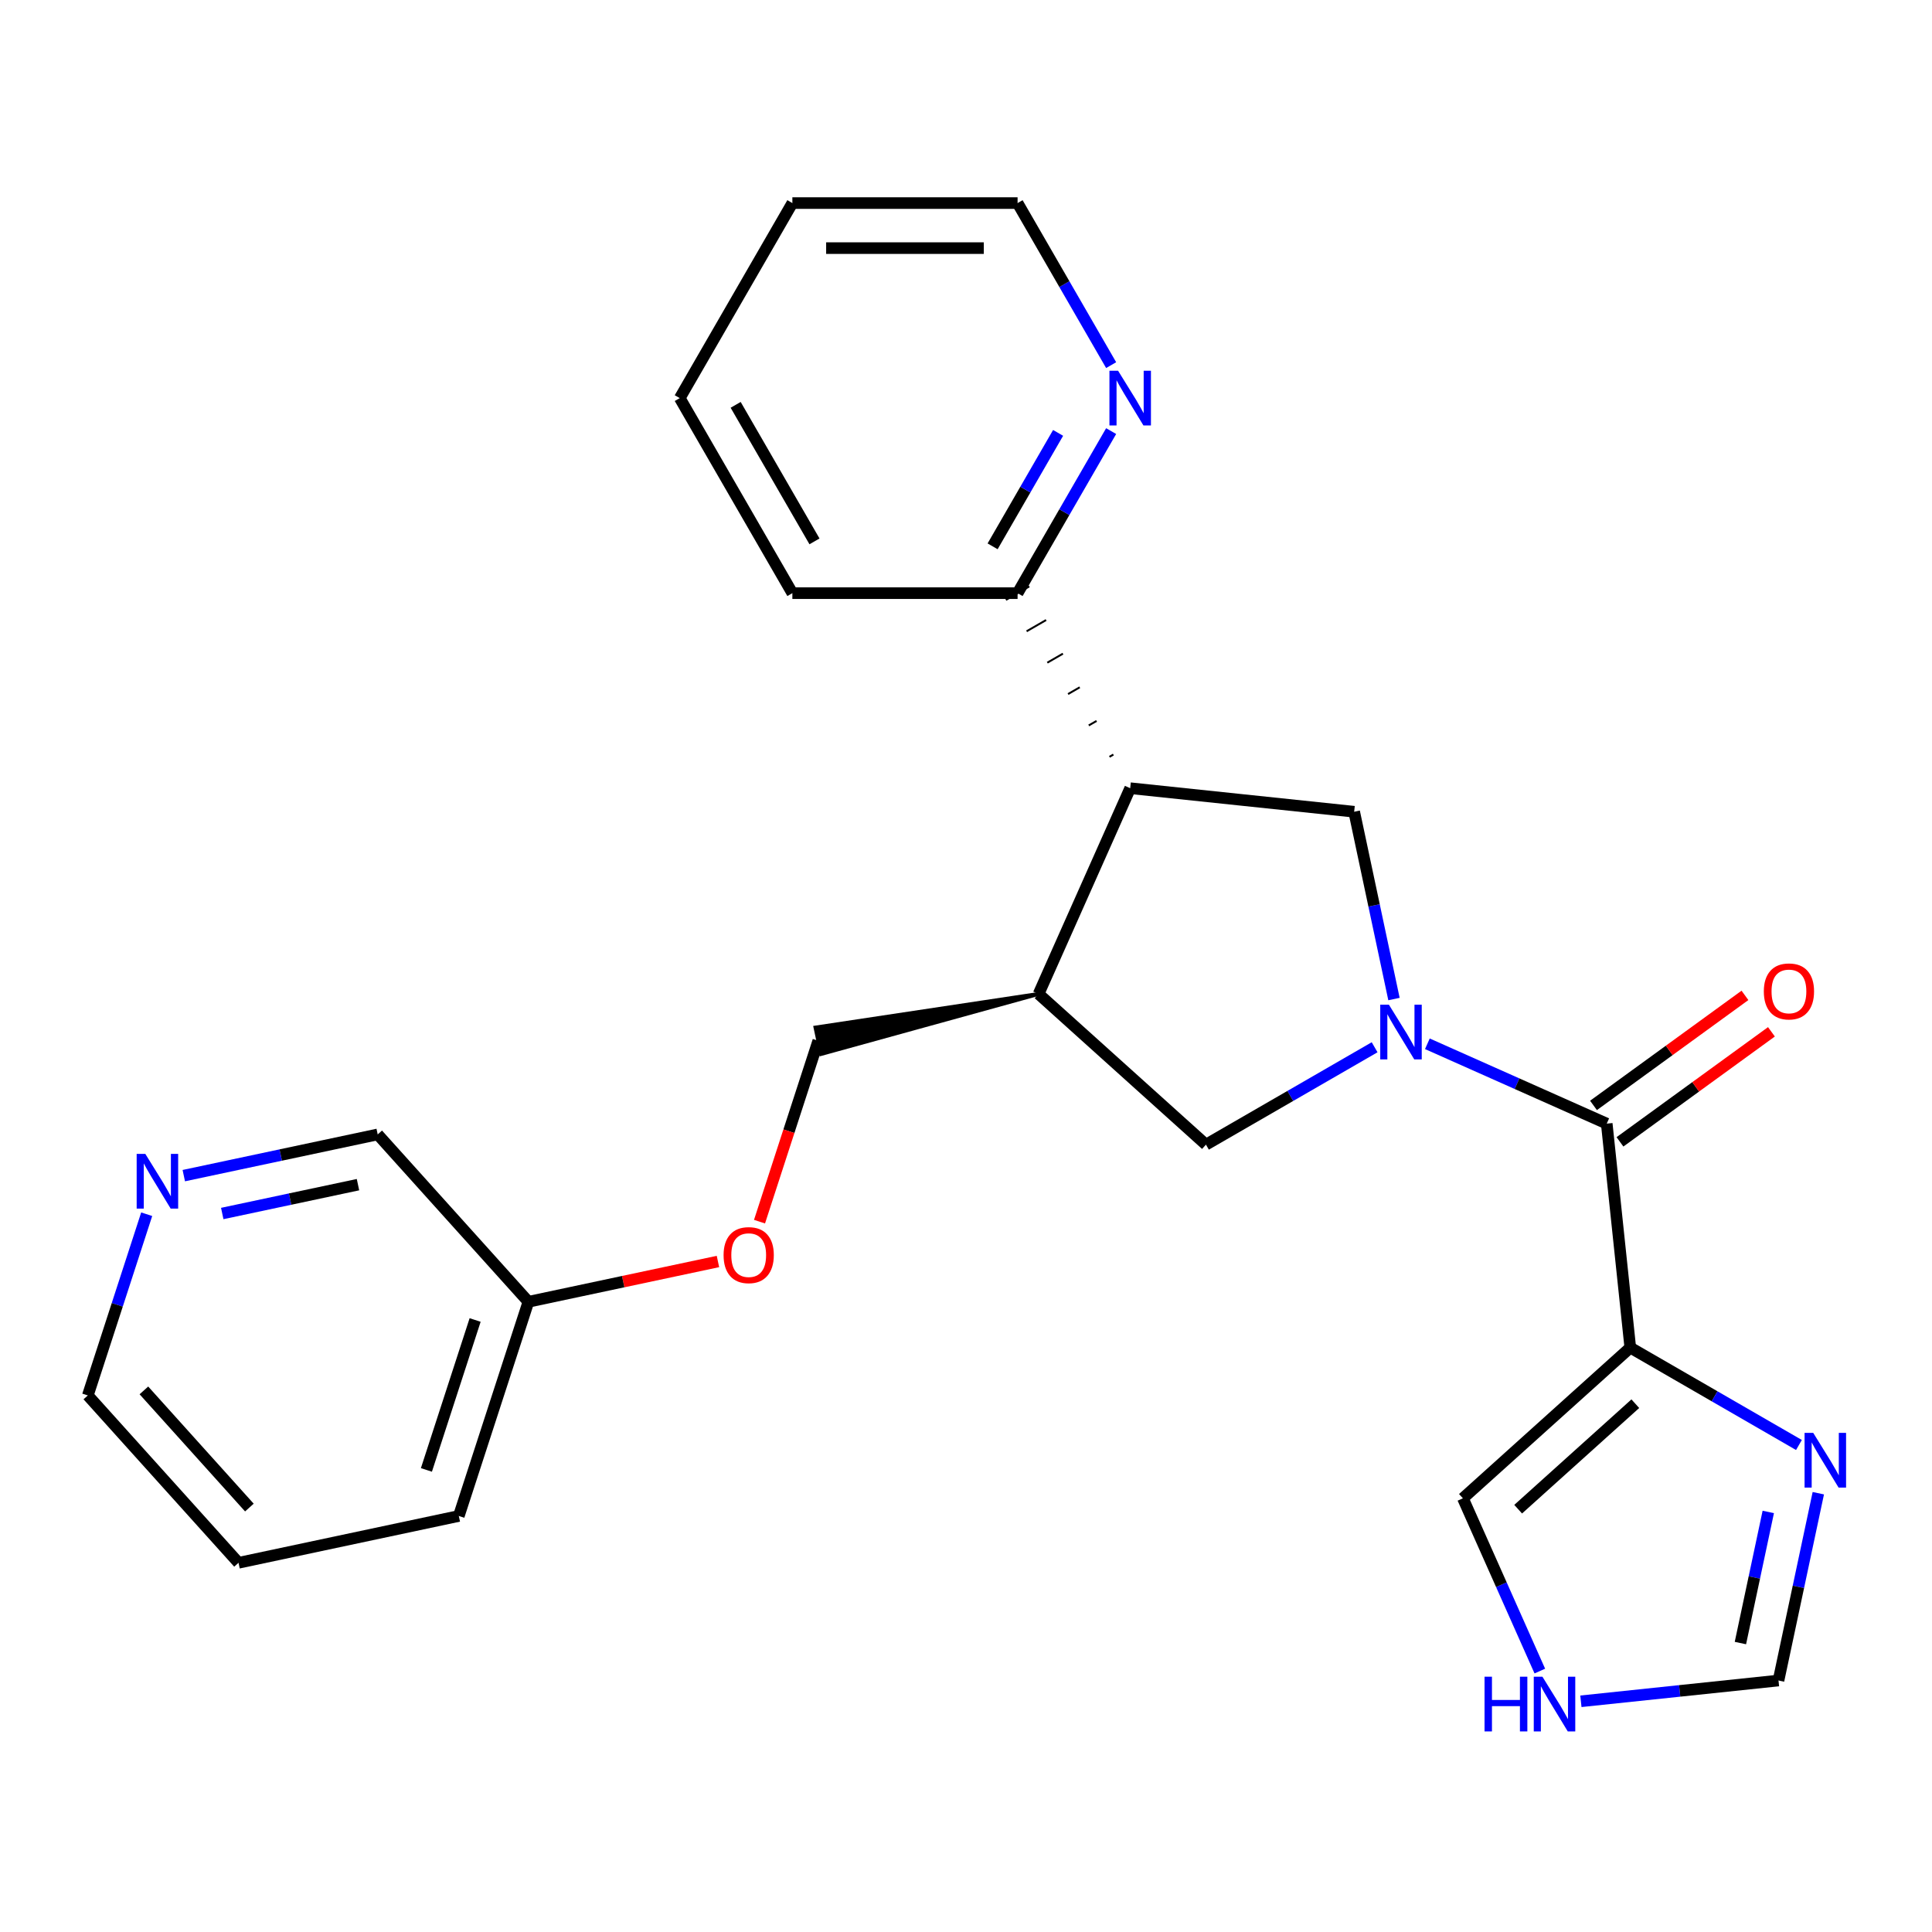 <?xml version='1.0' encoding='iso-8859-1'?>
<svg version='1.1' baseProfile='full'
              xmlns='http://www.w3.org/2000/svg'
                      xmlns:rdkit='http://www.rdkit.org/xml'
                      xmlns:xlink='http://www.w3.org/1999/xlink'
                  xml:space='preserve'
width='1000px' height='1000px' viewBox='0 0 1000 1000'>
<!-- END OF HEADER -->
<rect style='opacity:1.0;fill:#FFFFFF;stroke:none' width='1000' height='1000' x='0' y='0'> </rect>
<path class='bond-0' d='M 738.806,540.258 L 785.226,560.925' style='fill:none;fill-rule:evenodd;stroke:#0000FF;stroke-width:6px;stroke-linecap:butt;stroke-linejoin:miter;stroke-opacity:1' />
<path class='bond-0' d='M 785.226,560.925 L 831.645,581.592' style='fill:none;fill-rule:evenodd;stroke:#000000;stroke-width:6px;stroke-linecap:butt;stroke-linejoin:miter;stroke-opacity:1' />
<path class='bond-3' d='M 721.523,517.104 L 711.219,468.63' style='fill:none;fill-rule:evenodd;stroke:#0000FF;stroke-width:6px;stroke-linecap:butt;stroke-linejoin:miter;stroke-opacity:1' />
<path class='bond-3' d='M 711.219,468.63 L 700.916,420.155' style='fill:none;fill-rule:evenodd;stroke:#000000;stroke-width:6px;stroke-linecap:butt;stroke-linejoin:miter;stroke-opacity:1' />
<path class='bond-6' d='M 711.498,542.062 L 667.848,567.263' style='fill:none;fill-rule:evenodd;stroke:#0000FF;stroke-width:6px;stroke-linecap:butt;stroke-linejoin:miter;stroke-opacity:1' />
<path class='bond-6' d='M 667.848,567.263 L 624.199,592.464' style='fill:none;fill-rule:evenodd;stroke:#000000;stroke-width:6px;stroke-linecap:butt;stroke-linejoin:miter;stroke-opacity:1' />
<path class='bond-1' d='M 831.645,581.592 L 843.83,697.524' style='fill:none;fill-rule:evenodd;stroke:#000000;stroke-width:6px;stroke-linecap:butt;stroke-linejoin:miter;stroke-opacity:1' />
<path class='bond-11' d='M 838.497,591.023 L 877.693,562.545' style='fill:none;fill-rule:evenodd;stroke:#000000;stroke-width:6px;stroke-linecap:butt;stroke-linejoin:miter;stroke-opacity:1' />
<path class='bond-11' d='M 877.693,562.545 L 916.89,534.067' style='fill:none;fill-rule:evenodd;stroke:#FF0000;stroke-width:6px;stroke-linecap:butt;stroke-linejoin:miter;stroke-opacity:1' />
<path class='bond-11' d='M 824.793,572.161 L 863.99,543.683' style='fill:none;fill-rule:evenodd;stroke:#000000;stroke-width:6px;stroke-linecap:butt;stroke-linejoin:miter;stroke-opacity:1' />
<path class='bond-11' d='M 863.99,543.683 L 903.186,515.205' style='fill:none;fill-rule:evenodd;stroke:#FF0000;stroke-width:6px;stroke-linecap:butt;stroke-linejoin:miter;stroke-opacity:1' />
<path class='bond-5' d='M 843.83,697.524 L 887.479,722.725' style='fill:none;fill-rule:evenodd;stroke:#000000;stroke-width:6px;stroke-linecap:butt;stroke-linejoin:miter;stroke-opacity:1' />
<path class='bond-5' d='M 887.479,722.725 L 931.129,747.926' style='fill:none;fill-rule:evenodd;stroke:#0000FF;stroke-width:6px;stroke-linecap:butt;stroke-linejoin:miter;stroke-opacity:1' />
<path class='bond-9' d='M 843.83,697.524 L 757.201,775.525' style='fill:none;fill-rule:evenodd;stroke:#000000;stroke-width:6px;stroke-linecap:butt;stroke-linejoin:miter;stroke-opacity:1' />
<path class='bond-9' d='M 846.436,726.55 L 785.795,781.151' style='fill:none;fill-rule:evenodd;stroke:#000000;stroke-width:6px;stroke-linecap:butt;stroke-linejoin:miter;stroke-opacity:1' />
<path class='bond-2' d='M 584.984,407.97 L 700.916,420.155' style='fill:none;fill-rule:evenodd;stroke:#000000;stroke-width:6px;stroke-linecap:butt;stroke-linejoin:miter;stroke-opacity:1' />
<path class='bond-10' d='M 576.279,390.562 L 574.26,391.728' style='fill:none;fill-rule:evenodd;stroke:#000000;stroke-width:1.0px;stroke-linecap:butt;stroke-linejoin:miter;stroke-opacity:1' />
<path class='bond-10' d='M 567.574,373.154 L 563.536,375.485' style='fill:none;fill-rule:evenodd;stroke:#000000;stroke-width:1.0px;stroke-linecap:butt;stroke-linejoin:miter;stroke-opacity:1' />
<path class='bond-10' d='M 558.87,355.745 L 552.812,359.242' style='fill:none;fill-rule:evenodd;stroke:#000000;stroke-width:1.0px;stroke-linecap:butt;stroke-linejoin:miter;stroke-opacity:1' />
<path class='bond-10' d='M 550.165,338.337 L 542.089,343' style='fill:none;fill-rule:evenodd;stroke:#000000;stroke-width:1.0px;stroke-linecap:butt;stroke-linejoin:miter;stroke-opacity:1' />
<path class='bond-10' d='M 541.46,320.928 L 531.365,326.757' style='fill:none;fill-rule:evenodd;stroke:#000000;stroke-width:1.0px;stroke-linecap:butt;stroke-linejoin:miter;stroke-opacity:1' />
<path class='bond-10' d='M 532.756,303.52 L 520.641,310.514' style='fill:none;fill-rule:evenodd;stroke:#000000;stroke-width:1.0px;stroke-linecap:butt;stroke-linejoin:miter;stroke-opacity:1' />
<path class='bond-25' d='M 584.984,407.97 L 537.57,514.463' style='fill:none;fill-rule:evenodd;stroke:#000000;stroke-width:6px;stroke-linecap:butt;stroke-linejoin:miter;stroke-opacity:1' />
<path class='bond-4' d='M 537.57,514.463 L 624.199,592.464' style='fill:none;fill-rule:evenodd;stroke:#000000;stroke-width:6px;stroke-linecap:butt;stroke-linejoin:miter;stroke-opacity:1' />
<path class='bond-13' d='M 537.57,514.463 L 422.093,531.858 L 425.001,545.541 Z' style='fill:#000000;fill-rule:evenodd;fill-opacity:1;stroke:#000000;stroke-width:2px;stroke-linecap:butt;stroke-linejoin:miter;stroke-opacity:1;' />
<path class='bond-8' d='M 941.154,772.884 L 930.85,821.358' style='fill:none;fill-rule:evenodd;stroke:#0000FF;stroke-width:6px;stroke-linecap:butt;stroke-linejoin:miter;stroke-opacity:1' />
<path class='bond-8' d='M 930.85,821.358 L 920.547,869.833' style='fill:none;fill-rule:evenodd;stroke:#000000;stroke-width:6px;stroke-linecap:butt;stroke-linejoin:miter;stroke-opacity:1' />
<path class='bond-8' d='M 915.258,782.579 L 908.045,816.511' style='fill:none;fill-rule:evenodd;stroke:#0000FF;stroke-width:6px;stroke-linecap:butt;stroke-linejoin:miter;stroke-opacity:1' />
<path class='bond-8' d='M 908.045,816.511 L 900.833,850.443' style='fill:none;fill-rule:evenodd;stroke:#000000;stroke-width:6px;stroke-linecap:butt;stroke-linejoin:miter;stroke-opacity:1' />
<path class='bond-7' d='M 797.012,864.944 L 777.107,820.234' style='fill:none;fill-rule:evenodd;stroke:#0000FF;stroke-width:6px;stroke-linecap:butt;stroke-linejoin:miter;stroke-opacity:1' />
<path class='bond-7' d='M 777.107,820.234 L 757.201,775.525' style='fill:none;fill-rule:evenodd;stroke:#000000;stroke-width:6px;stroke-linecap:butt;stroke-linejoin:miter;stroke-opacity:1' />
<path class='bond-26' d='M 818.269,880.583 L 869.408,875.208' style='fill:none;fill-rule:evenodd;stroke:#0000FF;stroke-width:6px;stroke-linecap:butt;stroke-linejoin:miter;stroke-opacity:1' />
<path class='bond-26' d='M 869.408,875.208 L 920.547,869.833' style='fill:none;fill-rule:evenodd;stroke:#000000;stroke-width:6px;stroke-linecap:butt;stroke-linejoin:miter;stroke-opacity:1' />
<path class='bond-12' d='M 526.698,307.017 L 550.912,265.078' style='fill:none;fill-rule:evenodd;stroke:#000000;stroke-width:6px;stroke-linecap:butt;stroke-linejoin:miter;stroke-opacity:1' />
<path class='bond-12' d='M 550.912,265.078 L 575.126,223.138' style='fill:none;fill-rule:evenodd;stroke:#0000FF;stroke-width:6px;stroke-linecap:butt;stroke-linejoin:miter;stroke-opacity:1' />
<path class='bond-12' d='M 513.772,282.778 L 530.722,253.421' style='fill:none;fill-rule:evenodd;stroke:#000000;stroke-width:6px;stroke-linecap:butt;stroke-linejoin:miter;stroke-opacity:1' />
<path class='bond-12' d='M 530.722,253.421 L 547.671,224.063' style='fill:none;fill-rule:evenodd;stroke:#0000FF;stroke-width:6px;stroke-linecap:butt;stroke-linejoin:miter;stroke-opacity:1' />
<path class='bond-20' d='M 526.698,307.017 L 410.128,307.017' style='fill:none;fill-rule:evenodd;stroke:#000000;stroke-width:6px;stroke-linecap:butt;stroke-linejoin:miter;stroke-opacity:1' />
<path class='bond-18' d='M 575.126,188.99 L 550.912,147.05' style='fill:none;fill-rule:evenodd;stroke:#0000FF;stroke-width:6px;stroke-linecap:butt;stroke-linejoin:miter;stroke-opacity:1' />
<path class='bond-18' d='M 550.912,147.05 L 526.698,105.111' style='fill:none;fill-rule:evenodd;stroke:#000000;stroke-width:6px;stroke-linecap:butt;stroke-linejoin:miter;stroke-opacity:1' />
<path class='bond-15' d='M 423.547,538.699 L 408.336,585.515' style='fill:none;fill-rule:evenodd;stroke:#000000;stroke-width:6px;stroke-linecap:butt;stroke-linejoin:miter;stroke-opacity:1' />
<path class='bond-15' d='M 408.336,585.515 L 393.124,632.33' style='fill:none;fill-rule:evenodd;stroke:#FF0000;stroke-width:6px;stroke-linecap:butt;stroke-linejoin:miter;stroke-opacity:1' />
<path class='bond-14' d='M 95.131,608.506 L 145.316,597.839' style='fill:none;fill-rule:evenodd;stroke:#0000FF;stroke-width:6px;stroke-linecap:butt;stroke-linejoin:miter;stroke-opacity:1' />
<path class='bond-14' d='M 145.316,597.839 L 195.5,587.172' style='fill:none;fill-rule:evenodd;stroke:#000000;stroke-width:6px;stroke-linecap:butt;stroke-linejoin:miter;stroke-opacity:1' />
<path class='bond-14' d='M 115.034,628.111 L 150.163,620.644' style='fill:none;fill-rule:evenodd;stroke:#0000FF;stroke-width:6px;stroke-linecap:butt;stroke-linejoin:miter;stroke-opacity:1' />
<path class='bond-14' d='M 150.163,620.644 L 185.292,613.177' style='fill:none;fill-rule:evenodd;stroke:#000000;stroke-width:6px;stroke-linecap:butt;stroke-linejoin:miter;stroke-opacity:1' />
<path class='bond-28' d='M 75.929,628.483 L 60.692,675.378' style='fill:none;fill-rule:evenodd;stroke:#0000FF;stroke-width:6px;stroke-linecap:butt;stroke-linejoin:miter;stroke-opacity:1' />
<path class='bond-28' d='M 60.692,675.378 L 45.455,722.274' style='fill:none;fill-rule:evenodd;stroke:#000000;stroke-width:6px;stroke-linecap:butt;stroke-linejoin:miter;stroke-opacity:1' />
<path class='bond-16' d='M 371.61,652.947 L 322.556,663.374' style='fill:none;fill-rule:evenodd;stroke:#FF0000;stroke-width:6px;stroke-linecap:butt;stroke-linejoin:miter;stroke-opacity:1' />
<path class='bond-16' d='M 322.556,663.374 L 273.501,673.801' style='fill:none;fill-rule:evenodd;stroke:#000000;stroke-width:6px;stroke-linecap:butt;stroke-linejoin:miter;stroke-opacity:1' />
<path class='bond-17' d='M 273.501,673.801 L 195.5,587.172' style='fill:none;fill-rule:evenodd;stroke:#000000;stroke-width:6px;stroke-linecap:butt;stroke-linejoin:miter;stroke-opacity:1' />
<path class='bond-21' d='M 273.501,673.801 L 237.479,784.666' style='fill:none;fill-rule:evenodd;stroke:#000000;stroke-width:6px;stroke-linecap:butt;stroke-linejoin:miter;stroke-opacity:1' />
<path class='bond-21' d='M 245.925,683.226 L 220.709,760.832' style='fill:none;fill-rule:evenodd;stroke:#000000;stroke-width:6px;stroke-linecap:butt;stroke-linejoin:miter;stroke-opacity:1' />
<path class='bond-27' d='M 526.698,105.111 L 410.128,105.111' style='fill:none;fill-rule:evenodd;stroke:#000000;stroke-width:6px;stroke-linecap:butt;stroke-linejoin:miter;stroke-opacity:1' />
<path class='bond-27' d='M 509.213,128.425 L 427.613,128.425' style='fill:none;fill-rule:evenodd;stroke:#000000;stroke-width:6px;stroke-linecap:butt;stroke-linejoin:miter;stroke-opacity:1' />
<path class='bond-19' d='M 45.455,722.274 L 123.456,808.903' style='fill:none;fill-rule:evenodd;stroke:#000000;stroke-width:6px;stroke-linecap:butt;stroke-linejoin:miter;stroke-opacity:1' />
<path class='bond-19' d='M 74.481,719.668 L 129.081,780.308' style='fill:none;fill-rule:evenodd;stroke:#000000;stroke-width:6px;stroke-linecap:butt;stroke-linejoin:miter;stroke-opacity:1' />
<path class='bond-24' d='M 410.128,307.017 L 351.842,206.064' style='fill:none;fill-rule:evenodd;stroke:#000000;stroke-width:6px;stroke-linecap:butt;stroke-linejoin:miter;stroke-opacity:1' />
<path class='bond-24' d='M 421.576,280.217 L 380.776,209.55' style='fill:none;fill-rule:evenodd;stroke:#000000;stroke-width:6px;stroke-linecap:butt;stroke-linejoin:miter;stroke-opacity:1' />
<path class='bond-22' d='M 237.479,784.666 L 123.456,808.903' style='fill:none;fill-rule:evenodd;stroke:#000000;stroke-width:6px;stroke-linecap:butt;stroke-linejoin:miter;stroke-opacity:1' />
<path class='bond-23' d='M 410.128,105.111 L 351.842,206.064' style='fill:none;fill-rule:evenodd;stroke:#000000;stroke-width:6px;stroke-linecap:butt;stroke-linejoin:miter;stroke-opacity:1' />
<path  class='atom-0' d='M 718.892 520.019
L 728.172 535.019
Q 729.092 536.499, 730.572 539.179
Q 732.052 541.859, 732.132 542.019
L 732.132 520.019
L 735.892 520.019
L 735.892 548.339
L 732.012 548.339
L 722.052 531.939
Q 720.892 530.019, 719.652 527.819
Q 718.452 525.619, 718.092 524.939
L 718.092 548.339
L 714.412 548.339
L 714.412 520.019
L 718.892 520.019
' fill='#0000FF'/>
<path  class='atom-6' d='M 938.523 741.65
L 947.803 756.65
Q 948.723 758.13, 950.203 760.81
Q 951.683 763.49, 951.763 763.65
L 951.763 741.65
L 955.523 741.65
L 955.523 769.97
L 951.643 769.97
L 941.683 753.57
Q 940.523 751.65, 939.283 749.45
Q 938.083 747.25, 937.723 746.57
L 937.723 769.97
L 934.043 769.97
L 934.043 741.65
L 938.523 741.65
' fill='#0000FF'/>
<path  class='atom-8' d='M 768.394 867.858
L 772.234 867.858
L 772.234 879.898
L 786.714 879.898
L 786.714 867.858
L 790.554 867.858
L 790.554 896.178
L 786.714 896.178
L 786.714 883.098
L 772.234 883.098
L 772.234 896.178
L 768.394 896.178
L 768.394 867.858
' fill='#0000FF'/>
<path  class='atom-8' d='M 798.354 867.858
L 807.634 882.858
Q 808.554 884.338, 810.034 887.018
Q 811.514 889.698, 811.594 889.858
L 811.594 867.858
L 815.354 867.858
L 815.354 896.178
L 811.474 896.178
L 801.514 879.778
Q 800.354 877.858, 799.114 875.658
Q 797.914 873.458, 797.554 872.778
L 797.554 896.178
L 793.874 896.178
L 793.874 867.858
L 798.354 867.858
' fill='#0000FF'/>
<path  class='atom-12' d='M 912.952 513.154
Q 912.952 506.354, 916.312 502.554
Q 919.672 498.754, 925.952 498.754
Q 932.232 498.754, 935.592 502.554
Q 938.952 506.354, 938.952 513.154
Q 938.952 520.034, 935.552 523.954
Q 932.152 527.834, 925.952 527.834
Q 919.712 527.834, 916.312 523.954
Q 912.952 520.074, 912.952 513.154
M 925.952 524.634
Q 930.272 524.634, 932.592 521.754
Q 934.952 518.834, 934.952 513.154
Q 934.952 507.594, 932.592 504.794
Q 930.272 501.954, 925.952 501.954
Q 921.632 501.954, 919.272 504.754
Q 916.952 507.554, 916.952 513.154
Q 916.952 518.874, 919.272 521.754
Q 921.632 524.634, 925.952 524.634
' fill='#FF0000'/>
<path  class='atom-13' d='M 578.724 191.904
L 588.004 206.904
Q 588.924 208.384, 590.404 211.064
Q 591.884 213.744, 591.964 213.904
L 591.964 191.904
L 595.724 191.904
L 595.724 220.224
L 591.844 220.224
L 581.884 203.824
Q 580.724 201.904, 579.484 199.704
Q 578.284 197.504, 577.924 196.824
L 577.924 220.224
L 574.244 220.224
L 574.244 191.904
L 578.724 191.904
' fill='#0000FF'/>
<path  class='atom-15' d='M 75.217 597.249
L 84.497 612.249
Q 85.417 613.729, 86.897 616.409
Q 88.377 619.089, 88.457 619.249
L 88.457 597.249
L 92.217 597.249
L 92.217 625.569
L 88.337 625.569
L 78.377 609.169
Q 77.217 607.249, 75.977 605.049
Q 74.777 602.849, 74.417 602.169
L 74.417 625.569
L 70.737 625.569
L 70.737 597.249
L 75.217 597.249
' fill='#0000FF'/>
<path  class='atom-16' d='M 374.525 649.645
Q 374.525 642.845, 377.885 639.045
Q 381.245 635.245, 387.525 635.245
Q 393.805 635.245, 397.165 639.045
Q 400.525 642.845, 400.525 649.645
Q 400.525 656.525, 397.125 660.445
Q 393.725 664.325, 387.525 664.325
Q 381.285 664.325, 377.885 660.445
Q 374.525 656.565, 374.525 649.645
M 387.525 661.125
Q 391.845 661.125, 394.165 658.245
Q 396.525 655.325, 396.525 649.645
Q 396.525 644.085, 394.165 641.285
Q 391.845 638.445, 387.525 638.445
Q 383.205 638.445, 380.845 641.245
Q 378.525 644.045, 378.525 649.645
Q 378.525 655.365, 380.845 658.245
Q 383.205 661.125, 387.525 661.125
' fill='#FF0000'/>
</svg>
